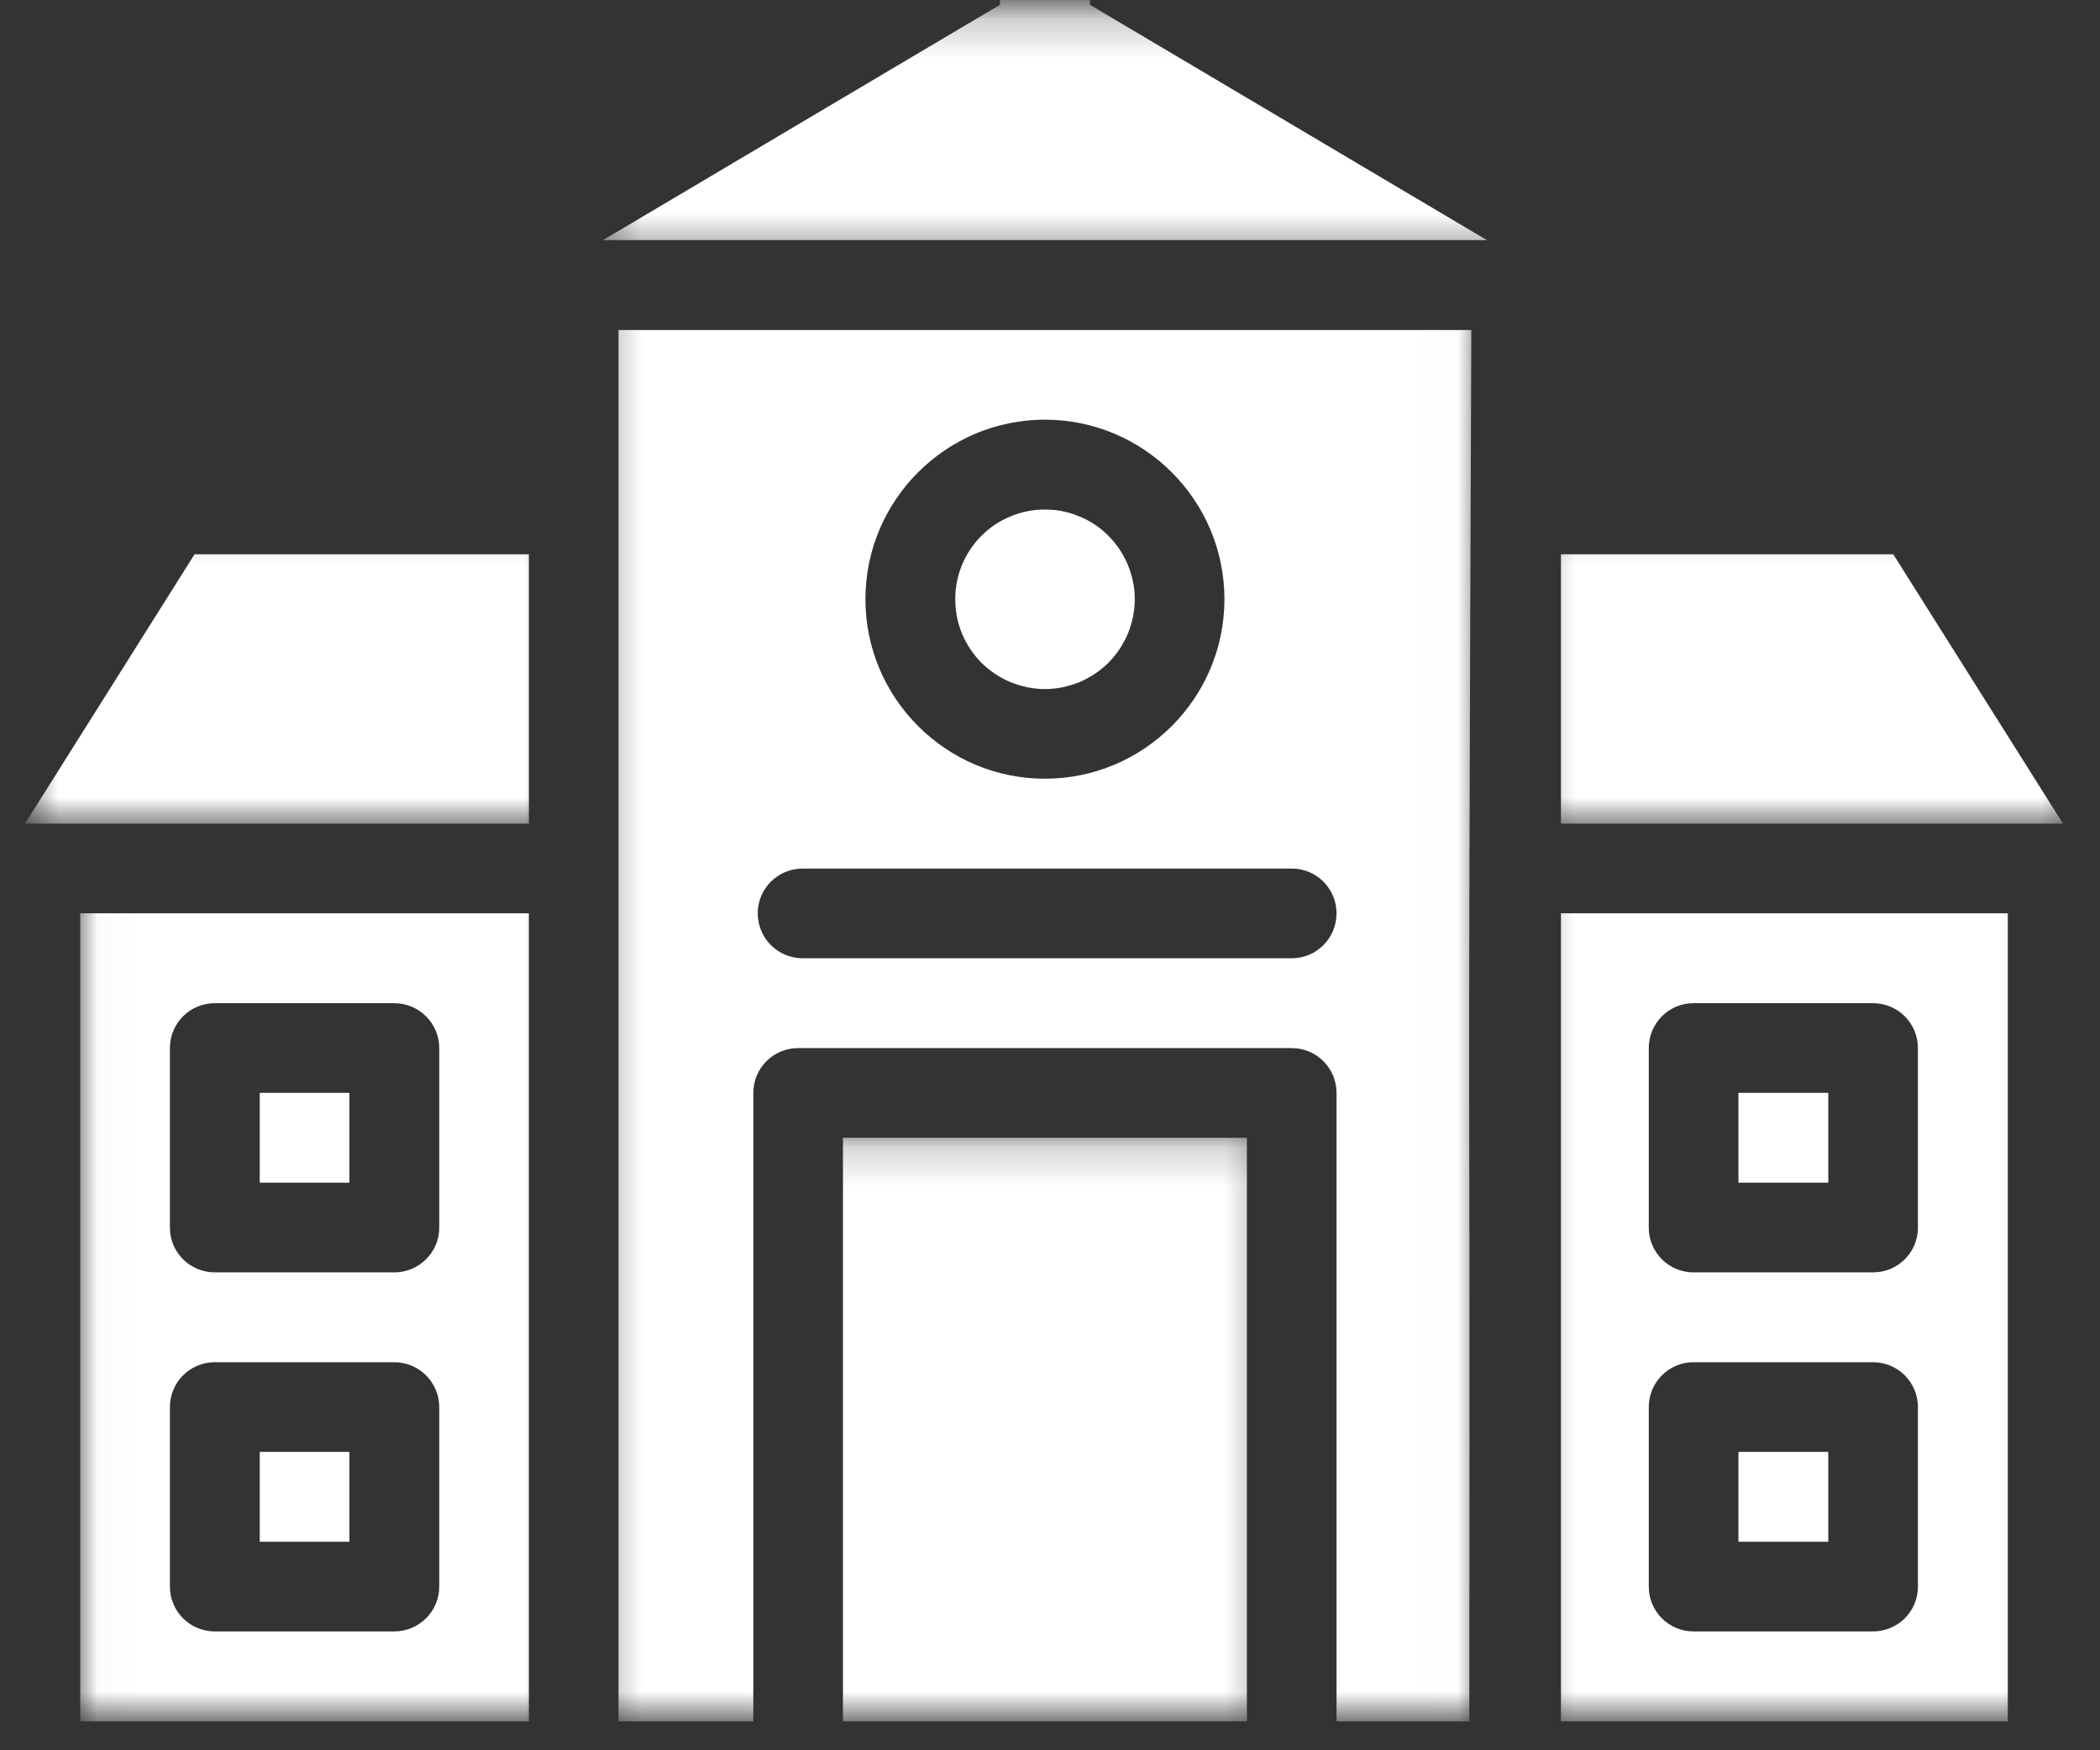 <svg width="54" height="45" viewBox="0 0 54 45" fill="none" xmlns="http://www.w3.org/2000/svg">
<rect x="0" y="0" width="54" height="45" fill="#333333" stroke="none"/>
<mask id="mask0_2_186" style="mask-type:luminance" maskUnits="userSpaceOnUse" x="20" y="29" width="13" height="16">
<path d="M20.672 29.19H32.661V44.161H20.672V29.19Z" fill="white"/>
</mask>
<g mask="url(#mask0_2_186)">
<path d="M21.676 29.252H32.063V44.255H21.676V29.252Z" fill="white"/>
</g>
<path d="M29.18 15.405C29.18 15.712 29.117 16.009 29.003 16.29C28.883 16.571 28.717 16.821 28.503 17.039C28.285 17.253 28.035 17.419 27.754 17.539C27.468 17.653 27.177 17.716 26.869 17.716C26.562 17.716 26.271 17.653 25.985 17.539C25.704 17.419 25.454 17.253 25.235 17.039C25.022 16.821 24.856 16.571 24.736 16.29C24.622 16.009 24.564 15.712 24.564 15.405C24.564 15.098 24.622 14.807 24.736 14.526C24.856 14.24 25.022 13.99 25.235 13.777C25.454 13.558 25.704 13.391 25.985 13.277C26.271 13.157 26.562 13.1 26.869 13.1C27.177 13.1 27.468 13.157 27.754 13.277C28.035 13.391 28.285 13.558 28.503 13.777C28.717 13.99 28.883 14.24 29.003 14.526C29.117 14.807 29.18 15.098 29.18 15.405Z" fill="white"/>
<mask id="mask1_2_186" style="mask-type:luminance" maskUnits="userSpaceOnUse" x="15" y="7" width="23" height="38">
<path d="M15.343 7.875H37.99V44.161H15.343V7.875Z" fill="white"/>
</mask>
<g mask="url(#mask1_2_186)">
<path d="M15.905 44.255H19.371V28.097C19.371 27.462 19.886 26.947 20.521 26.947H33.218C33.853 26.947 34.368 27.462 34.368 28.097V44.255H37.782C37.808 21.239 37.73 35.97 37.834 8.484H15.905C15.905 13.735 15.905 38.406 15.905 44.255ZM26.869 10.79C29.414 10.79 31.485 12.861 31.485 15.405C31.485 17.95 29.414 20.021 26.869 20.021C24.325 20.021 22.254 17.95 22.254 15.405C22.254 12.861 24.325 10.79 26.869 10.79ZM20.641 22.331H33.218C33.853 22.331 34.368 22.846 34.368 23.481C34.368 24.121 33.853 24.637 33.218 24.637H20.641C20 24.637 19.485 24.121 19.485 23.481C19.485 22.846 20 22.331 20.641 22.331Z" fill="white"/>
</g>
<mask id="mask2_2_186" style="mask-type:luminance" maskUnits="userSpaceOnUse" x="2" y="22" width="13" height="23">
<path d="M2.022 22.529H14.011V44.161H2.022V22.529Z" fill="white"/>
</mask>
<g mask="url(#mask2_2_186)">
<path d="M2.063 44.255H13.6V23.481H2.063V44.255ZM4.369 26.947C4.369 26.307 4.884 25.792 5.524 25.792H10.139C10.774 25.792 11.295 26.307 11.295 26.947V31.563C11.295 32.198 10.774 32.713 10.139 32.713H5.524C4.884 32.713 4.369 32.198 4.369 31.563V26.947ZM4.369 36.178C4.369 35.538 4.884 35.023 5.524 35.023H10.139C10.774 35.023 11.295 35.538 11.295 36.178V40.794C11.295 41.429 10.774 41.944 10.139 41.944H5.524C4.884 41.944 4.369 41.429 4.369 40.794V36.178Z" fill="white"/>
</g>
<path d="M6.679 28.097H8.984V30.407H6.679V28.097Z" fill="white"/>
<path d="M6.679 37.328H8.984V39.639H6.679V37.328Z" fill="white"/>
<mask id="mask3_2_186" style="mask-type:luminance" maskUnits="userSpaceOnUse" x="0" y="13" width="15" height="9">
<path d="M0.627 13.204H14.011V21.197H0.627V13.204Z" fill="white"/>
</mask>
<g mask="url(#mask3_2_186)">
<path d="M0.643 21.176C1.964 21.176 12.263 21.176 13.6 21.176V14.25H5.003L0.643 21.176Z" fill="white"/>
</g>
<path d="M44.703 28.097H47.013V30.407H44.703V28.097Z" fill="white"/>
<mask id="mask4_2_186" style="mask-type:luminance" maskUnits="userSpaceOnUse" x="39" y="13" width="15" height="9">
<path d="M39.322 13.204H53.533V21.197H39.322V13.204Z" fill="white"/>
</mask>
<g mask="url(#mask4_2_186)">
<path d="M48.683 14.25H40.139V21.176C41.471 21.176 51.727 21.176 53.049 21.176L48.683 14.25Z" fill="white"/>
</g>
<mask id="mask5_2_186" style="mask-type:luminance" maskUnits="userSpaceOnUse" x="39" y="22" width="14" height="23">
<path d="M39.322 22.529H52.643V44.161H39.322V22.529Z" fill="white"/>
</mask>
<g mask="url(#mask5_2_186)">
<path d="M40.139 44.255H51.629V23.481H40.139V44.255ZM42.397 26.947C42.397 26.307 42.912 25.792 43.547 25.792H48.163C48.803 25.792 49.318 26.307 49.318 26.947V31.563C49.318 32.198 48.803 32.713 48.163 32.713H43.547C42.912 32.713 42.397 32.198 42.397 31.563V26.947ZM42.397 36.178C42.397 35.538 42.912 35.023 43.547 35.023H48.163C48.803 35.023 49.318 35.538 49.318 36.178V40.794C49.318 41.429 48.803 41.944 48.163 41.944H43.547C42.912 41.944 42.397 41.429 42.397 40.794V36.178Z" fill="white"/>
</g>
<path d="M44.703 37.328H47.013V39.639H44.703V37.328Z" fill="white"/>
<mask id="mask6_2_186" style="mask-type:luminance" maskUnits="userSpaceOnUse" x="15" y="0" width="25" height="7">
<path d="M15.343 0.236H39.322V6.543H15.343V0.236Z" fill="white"/>
</mask>
<g mask="url(#mask6_2_186)">
<path d="M28.025 -5.363H34.368C35.008 -5.363 35.523 -5.878 35.523 -6.518V-11.134C35.523 -11.768 35.008 -12.289 34.368 -12.289H26.869C26.235 -12.289 25.714 -11.768 25.714 -11.134C25.714 -7.658 25.714 -3.474 25.714 0.122L15.505 6.174H38.234L28.025 0.122V-5.363Z" fill="white"/>
</g>
</svg>
